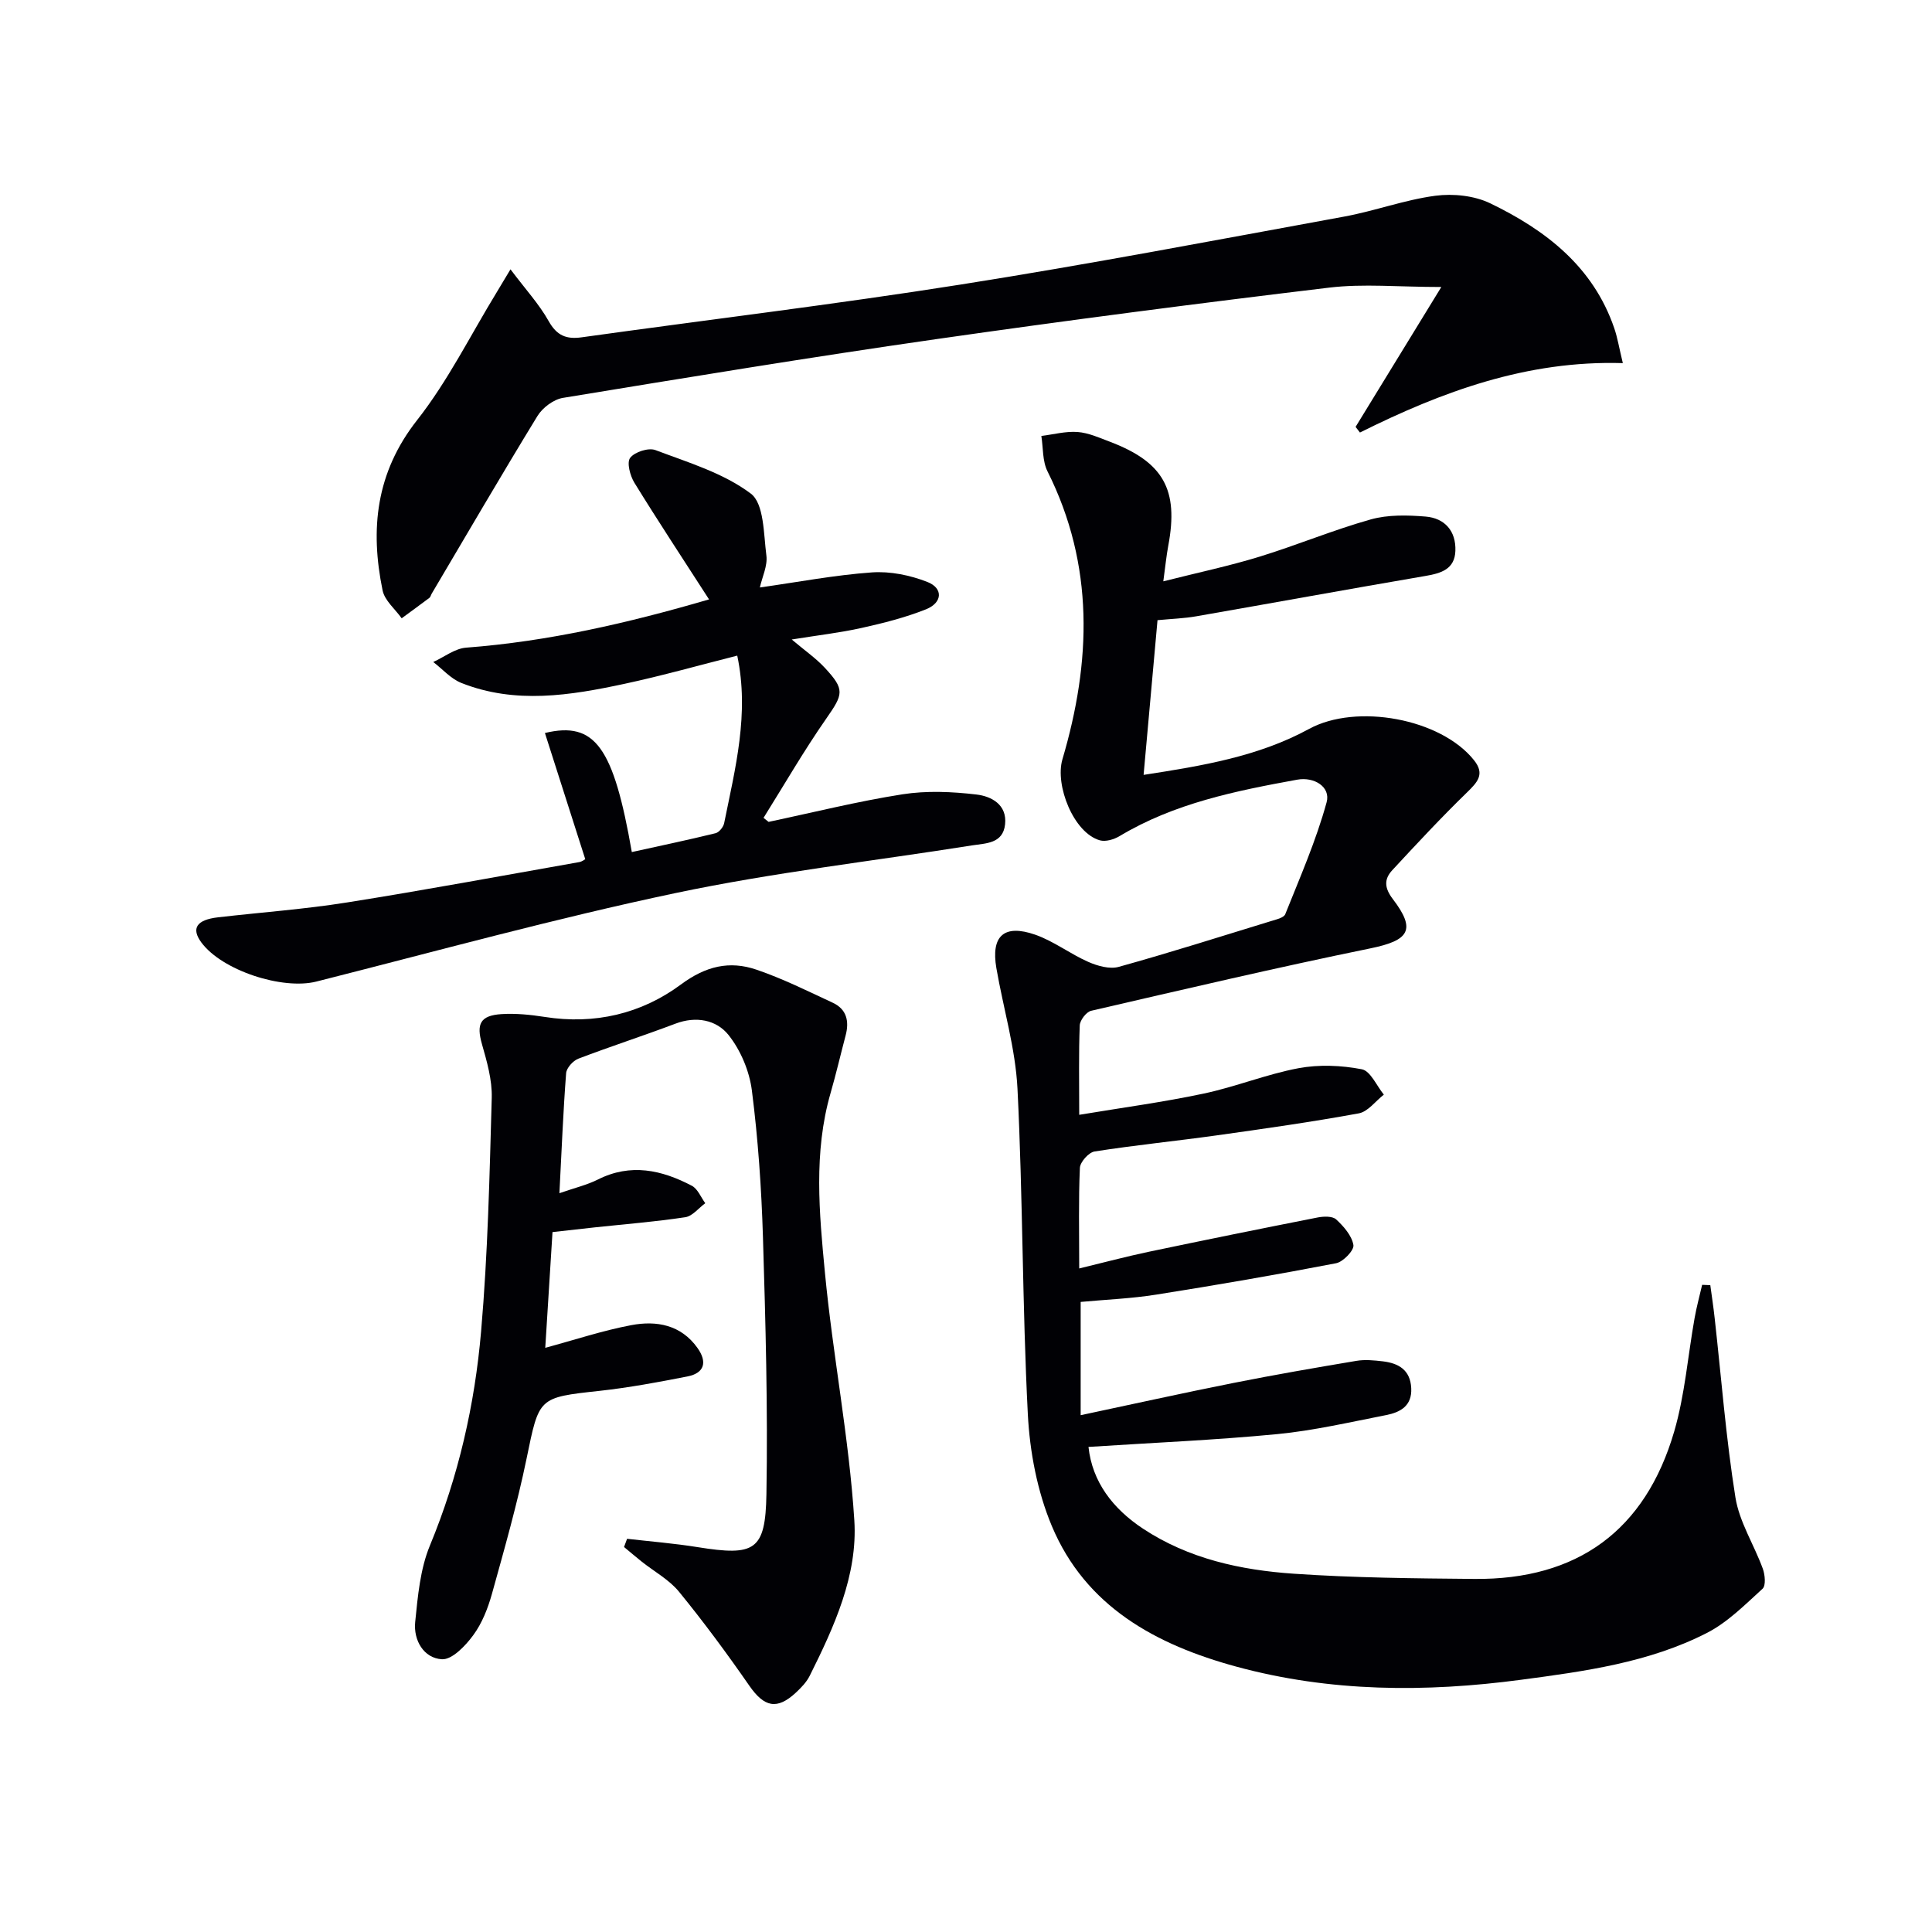 <svg enable-background="new 0 0 400 400" viewBox="0 0 400 400" xmlns="http://www.w3.org/2000/svg"><g fill="#010105"><path d="m223.74 269.55v23.45c10.67-2.26 21.14-4.59 31.66-6.68 8.45-1.68 16.94-3.15 25.43-4.57 1.77-.3 3.67-.11 5.47.1 3.26.39 5.69 1.77 5.88 5.55.19 3.7-2.29 5.01-5.2 5.58-7.49 1.46-14.98 3.21-22.55 3.94-12.85 1.24-25.77 1.78-39.07 2.65.77 7.2 5.01 12.78 11.31 16.94 9.43 6.22 20.2 8.56 31.18 9.31 12.44.85 24.93.97 37.41 1.08 21.3.2 35.38-10 41.37-30.54 2.21-7.59 2.82-15.65 4.22-23.48.41-2.31 1.03-4.58 1.56-6.87.56.02 1.12.05 1.69.07.31 2.29.66 4.58.91 6.88 1.38 12.36 2.33 24.79 4.29 37.06.81 5.09 3.86 9.8 5.67 14.76.46 1.26.66 3.5-.05 4.15-3.64 3.31-7.24 6.96-11.54 9.16-12.01 6.14-25.3 7.94-38.47 9.69-19.77 2.63-39.49 2.56-58.9-2.71-16.67-4.53-31.25-12.42-38.26-29.17-3-7.17-4.55-15.33-4.95-23.13-1.15-22.43-1.02-44.92-2.14-67.35-.42-8.37-2.93-16.63-4.37-24.97-1.15-6.66 1.56-9.18 8.02-6.94 3.85 1.34 7.24 3.98 11.01 5.64 1.91.84 4.42 1.55 6.3 1.03 10.54-2.93 20.98-6.24 31.44-9.45 1.09-.34 2.73-.69 3.04-1.46 3.06-7.65 6.39-15.25 8.56-23.16.88-3.2-2.58-5.32-6.07-4.69-12.75 2.32-25.45 4.88-36.8 11.69-1.15.69-2.88 1.21-4.08.87-5.45-1.55-9.32-11.42-7.75-16.76 5.96-20.17 6.67-40.17-3.09-59.64-1.06-2.12-.88-4.87-1.27-7.32 2.5-.31 5.03-1 7.5-.82 2.26.17 4.48 1.18 6.65 2 11.15 4.23 14.31 9.93 12.13 21.53-.39 2.07-.59 4.17-1.03 7.39 7.24-1.83 13.65-3.18 19.9-5.1 7.75-2.38 15.26-5.53 23.05-7.72 3.57-1 7.6-.9 11.36-.59 3.97.33 6.32 3 6.16 7.12-.14 3.77-2.94 4.62-6.17 5.17-15.84 2.71-31.66 5.6-47.49 8.36-2.44.43-4.94.51-8.01.8-.94 10.41-1.88 20.9-2.88 32.03 12.24-1.88 23.81-3.82 34.27-9.52 9.78-5.33 27.27-2.17 34.16 6.51 2.29 2.88.67 4.55-1.49 6.66-5.33 5.18-10.4 10.63-15.45 16.08-1.75 1.89-1.64 3.69.13 6.01 4.86 6.37 3.35 8.54-4.67 10.18-19.34 3.96-38.56 8.47-57.8 12.92-1.01.23-2.33 1.96-2.37 3.03-.23 5.8-.11 11.61-.11 18.51 8.95-1.49 17.41-2.62 25.74-4.39 6.63-1.4 13.02-4.01 19.66-5.26 4.24-.79 8.86-.6 13.11.22 1.79.34 3.06 3.42 4.56 5.25-1.72 1.34-3.29 3.53-5.19 3.88-9.79 1.79-19.65 3.19-29.51 4.57-8.39 1.17-16.83 2.01-25.19 3.32-1.21.19-2.98 2.17-3.04 3.39-.3 6.63-.14 13.27-.14 20.83 5.14-1.24 9.69-2.46 14.29-3.43 11.67-2.45 23.35-4.82 35.05-7.12 1.25-.25 3.08-.31 3.85.39 1.57 1.45 3.25 3.37 3.58 5.31.18 1.08-2.12 3.49-3.59 3.77-12.38 2.39-24.81 4.53-37.26 6.5-5.07.81-10.22 1.01-15.62 1.51z"/><path d="m129.83 318.59c4.88.56 9.78.95 14.62 1.73 11.81 1.89 14.03.76 14.23-10.96.31-17.75-.18-35.52-.72-53.26-.31-10.13-1.01-20.28-2.29-30.32-.51-4.02-2.33-8.35-4.84-11.5-2.49-3.12-6.7-3.97-10.99-2.34-6.66 2.52-13.45 4.71-20.1 7.25-1.1.42-2.45 1.92-2.53 3-.61 7.93-.92 15.88-1.39 24.85 3.18-1.11 5.71-1.7 7.96-2.83 6.79-3.42 13.22-1.99 19.46 1.29 1.22.64 1.87 2.38 2.78 3.61-1.37 1-2.64 2.67-4.13 2.9-6.23.94-12.53 1.44-18.8 2.11-2.8.3-5.59.62-8.7.97-.51 8.14-1 16.06-1.5 23.96 6.16-1.66 11.91-3.58 17.8-4.69 5.23-.99 10.31-.09 13.73 4.74 2.04 2.88 1.46 5.18-2.1 5.88-6.02 1.18-12.07 2.31-18.16 2.98-12.77 1.39-12.52 1.32-15.15 14.08-1.94 9.4-4.58 18.67-7.15 27.92-.84 3.01-2.05 6.11-3.88 8.59-1.6 2.19-4.39 5.11-6.49 4.98-3.76-.22-5.91-3.93-5.53-7.7.54-5.35 1.03-10.97 3.05-15.85 5.91-14.28 9.29-29.15 10.6-44.38 1.39-16.05 1.75-32.2 2.2-48.32.1-3.69-1-7.5-2.03-11.12-1.18-4.15-.38-5.92 4.07-6.2 2.95-.18 5.97.12 8.9.58 10.35 1.64 20.03-.64 28.21-6.7 5.15-3.82 10.06-4.99 15.66-3.08 5.42 1.85 10.61 4.43 15.82 6.86 2.87 1.34 3.41 3.84 2.64 6.75-1.05 3.98-1.98 7.99-3.12 11.94-3.54 12.29-2.35 24.8-1.17 37.15 1.63 17.15 5 34.16 6.09 51.32.72 11.35-4.17 22.02-9.24 32.18-.65 1.3-1.76 2.45-2.84 3.46-3.94 3.67-6.58 3.02-9.66-1.41-4.61-6.65-9.43-13.18-14.55-19.45-2.05-2.51-5.14-4.18-7.74-6.25-1.23-.98-2.43-2.01-3.65-3.02.22-.57.43-1.13.63-1.7z"/><path d="m105.69 55.76c3.11 4.14 5.93 7.2 7.91 10.73 1.68 2.99 3.64 3.79 6.81 3.35 26.15-3.65 52.37-6.8 78.44-10.92 26.55-4.19 52.97-9.23 79.41-14.07 6.35-1.16 12.52-3.47 18.9-4.32 3.7-.49 8.08-.03 11.39 1.57 11.47 5.54 21.28 13.09 25.65 25.81.69 1.99 1.02 4.11 1.79 7.27-19.87-.6-37.42 5.9-54.43 14.37-.3-.39-.6-.78-.9-1.17 5.69-9.28 11.37-18.56 17.75-28.96-8.89 0-16.15-.72-23.22.13-27.19 3.26-54.36 6.79-81.46 10.68-25.79 3.7-51.5 7.93-77.2 12.15-1.93.32-4.2 2.03-5.25 3.74-7.45 12.17-14.63 24.51-21.9 36.79-.17.29-.24.69-.48.87-1.9 1.43-3.82 2.82-5.74 4.23-1.36-1.92-3.52-3.67-3.95-5.78-2.61-12.68-1.39-24.38 7.14-35.24 6.4-8.14 11.08-17.64 16.52-26.53.67-1.11 1.33-2.22 2.82-4.7z"/><path d="m159.13 170.16c9.24-1.95 18.42-4.25 27.73-5.71 5-.78 10.27-.55 15.33.05 3.03.36 6.35 2.06 5.9 6.18-.44 4.01-3.98 3.9-6.84 4.35-20.47 3.25-41.14 5.6-61.39 9.87-24.96 5.26-49.61 12.06-74.35 18.32-7.04 1.78-19.58-2.3-23.85-8.13-2.11-2.89-.96-4.66 3.49-5.17 8.91-1.03 17.87-1.67 26.72-3.08 16.05-2.55 32.03-5.52 48.04-8.35.62-.11 1.18-.56 1.26-.61-2.82-8.8-5.57-17.42-8.35-26.12 10.43-2.5 14.21 2.98 17.99 24.65 5.79-1.28 11.59-2.49 17.33-3.9.74-.18 1.63-1.28 1.79-2.09 2.29-11.34 5.25-22.65 2.71-34.68-7.94 2.01-15.58 4.17-23.31 5.83-11.26 2.42-22.63 4.27-33.83-.18-2.16-.86-3.88-2.86-5.8-4.33 2.27-1.03 4.48-2.8 6.81-2.97 16.96-1.29 33.37-5.05 50.29-9.99-5.37-8.34-10.54-16.17-15.46-24.16-.89-1.45-1.61-4.18-.87-5.15.93-1.22 3.78-2.14 5.21-1.61 6.8 2.57 14.1 4.75 19.76 9.01 2.77 2.08 2.65 8.36 3.23 12.82.28 2.11-.85 4.4-1.35 6.62 7.86-1.11 15.49-2.57 23.19-3.12 3.79-.27 7.93.58 11.5 1.98 3.32 1.3 3.12 4.31-.31 5.67-4.28 1.7-8.81 2.85-13.32 3.85-4.49 1-9.08 1.52-14.46 2.39 2.7 2.28 4.97 3.85 6.81 5.82 4.26 4.57 3.87 5.48.33 10.57-4.63 6.64-8.68 13.67-12.98 20.54.35.26.7.55 1.05.83z"/></g></svg>
